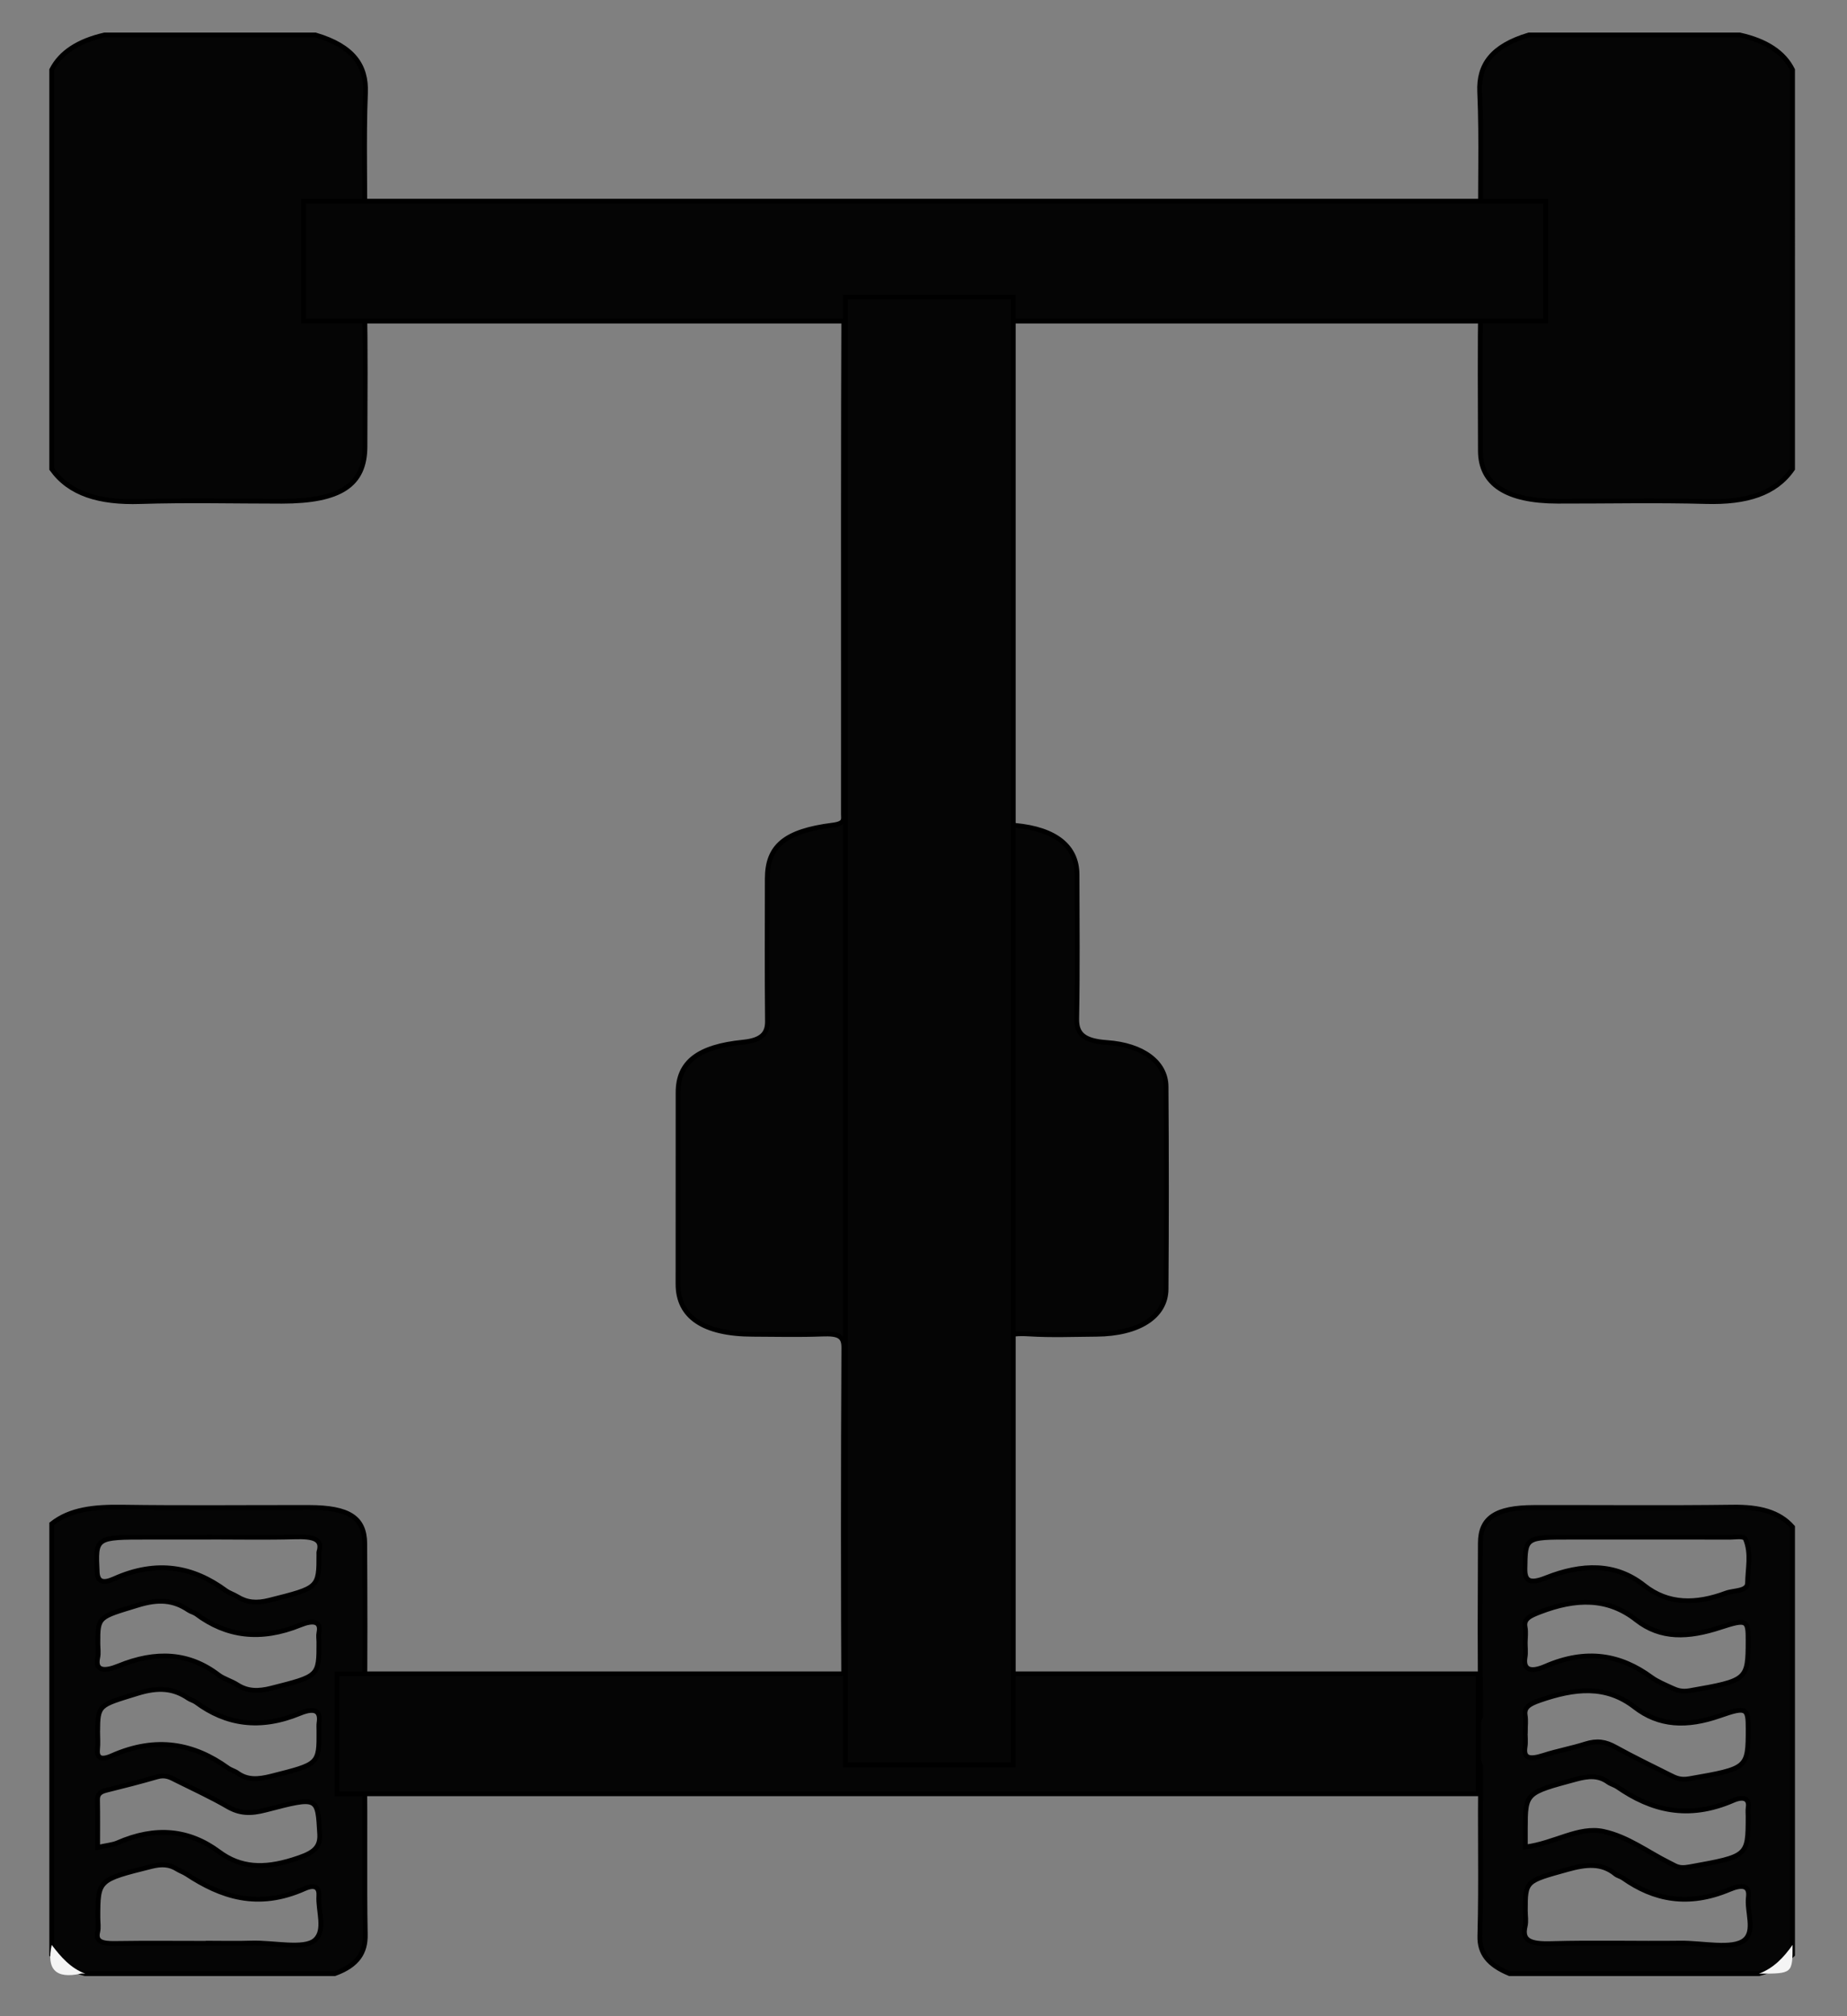 <?xml version="1.0" encoding="utf-8"?>
<!-- Generator: Adobe Illustrator 16.0.0, SVG Export Plug-In . SVG Version: 6.00 Build 0)  -->
<!DOCTYPE svg PUBLIC "-//W3C//DTD SVG 1.1//EN" "http://www.w3.org/Graphics/SVG/1.1/DTD/svg11.dtd">
<svg version="1.1" id="Layer_1" xmlns="http://www.w3.org/2000/svg" xmlns:xlink="http://www.w3.org/1999/xlink" x="0px" y="0px"
	 width="385.135px" height="420.271px" viewBox="0 0 385.135 420.271" enable-background="new 0 0 385.135 420.271"
	 xml:space="preserve">
<rect x="0" y="0" width="385.135" height="420.271" fill="#808080" stroke="none"/>
<g>
	<path fill-rule="evenodd" clip-rule="evenodd" fill="#050505" stroke="#000000" stroke-miterlimit="10" d="M373.784,97.759
		c-3.531,5.149-9.608,7.028-18.051,6.792c-10.311-0.288-20.654-0.05-30.984-0.072c-10.637-0.023-16.039-3.548-16.057-10.479
		c-0.028-10.672-0.11-21.346,0.059-32.017c0.035-2.243-0.759-3.012-4.348-3.001c-30.656,0.088-61.313,0.083-91.97,0.002
		c-3.211-0.008-3.804,0.698-3.799,2.646c0.083,35.978,0.07,71.956,0.028,107.934c-0.002,1.48,0.151,2.238,3.002,2.502
		c8.546,0.792,12.904,4.429,12.915,10.244c0.02,10.012,0.126,20.025-0.067,30.036c-0.059,3.084,1.344,4.645,6.305,4.985
		c7.508,0.517,12.289,4.125,12.327,9.147c0.106,14.083,0.109,28.167,0.003,42.25c-0.043,5.767-5.746,9.351-14.54,9.411
		c-4.665,0.031-9.363,0.235-13.985-0.058c-4.734-0.299-6.1,0.595-6.064,3.856c0.24,23.214,0.134,46.43,0.139,69.646
		c0.001,1.76,0.256,3.538-0.039,5.275c-0.4,2.364,0.975,2.897,4.414,2.884c24.658-0.098,49.316-0.052,73.976-0.052
		c5.665,0,11.337-0.119,16.991,0.043c3.574,0.103,4.801-0.474,4.742-3.072c-0.259-11.659-0.123-23.323-0.102-34.985
		c0.01-5.255,3.209-7.408,11.162-7.428c13.828-0.033,27.661,0.114,41.484-0.069c5.518-0.073,9.668,0.969,12.459,4.142
		c0,29.717,0,59.433,0,89.149c-1.819,1.717-3.939,3.201-7,3.962c-17.334,0-34.666,0-52,0c-4.432-1.81-6.311-4.248-6.207-7.863
		c0.324-11.433-0.041-22.873,0.201-34.308c0.059-2.789-1.201-3.413-5.258-3.396c-34.302,0.146-68.605,0.171-102.908,0.171
		c-39.965-0.002-79.931-0.03-119.895-0.161c-3.753-0.014-4.756,0.617-4.712,3.093c0.201,11.436-0.052,22.874,0.163,34.31
		c0.068,3.626-1.468,6.386-6.384,8.155c-17.333,0-34.667,0-52,0c-3.068-0.755-5.102-2.306-7-3.962c0-29.937,0-59.874,0-89.81
		c3.857-3.066,8.923-3.564,14.666-3.481c12.994,0.189,25.998,0.045,38.998,0.065c8.29,0.014,11.585,2.13,11.609,7.531
		c0.049,11.556,0.12,23.113-0.059,34.668c-0.04,2.54,0.906,3.322,4.973,3.306c30.166-0.124,60.333-0.096,90.499-0.008
		c3.405,0.011,4.497-0.512,4.484-2.877c-0.133-25.313-0.14-50.628,0.002-75.941c0.014-2.419-1.132-2.96-4.512-2.827
		c-4.816,0.188-9.662,0.062-14.496,0.046c-10.255-0.032-15.579-3.621-15.569-10.466c0.008-5.173,0.006-10.345,0.008-15.519
		c0.003-8.144,0.003-16.288,0.008-24.432c0.004-6.279,4.133-9.538,13.547-10.474c3.991-0.396,5.113-1.897,5.089-4.352
		c-0.099-9.905-0.049-19.811-0.037-29.716c0.008-6.793,3.64-9.914,13.663-11.182c2.621-0.332,2.207-1.228,2.208-2.273
		c0.012-5.613,0.006-11.227,0.006-16.839c0-30.157-0.045-60.314,0.08-90.47c0.011-2.625-0.765-3.494-5.137-3.471
		c-29.832,0.16-59.666,0.139-89.499,0.032c-4.039-0.014-5.405,0.569-5.329,3.404c0.274,10.232,0.12,20.47,0.115,30.706
		c-0.003,8.027-5.135,11.394-17.347,11.396c-9.833,0.001-19.685-0.247-29.495,0.069c-8.58,0.277-14.78-1.609-18.478-6.797
		c0-27.735,0-55.47,0-83.206c1.843-3.626,5.559-6.015,11-7.264c14.667,0,29.333,0,44,0c7.943,2.342,10.657,6.428,10.425,12.066
		c-0.412,10.004-0.002,20.022-0.202,30.032c-0.049,2.48,0.717,3.381,4.845,3.376c74.469-0.093,148.939-0.092,223.409-0.038
		c3.432,0.002,4.553-0.539,4.507-2.907c-0.2-10.229,0.233-20.468-0.224-30.691c-0.248-5.577,2.494-9.523,10.24-11.838
		c14.666,0,29.334,0,44,0c5.489,1.218,9.189,3.617,11,7.264C373.784,42.289,373.784,70.024,373.784,97.759z M198.988,115.923
		c0-17.167,0-34.333,0-51.5c0-5.406-0.019-5.184-8.04-5.475c-4.697-0.17-5.323,0.95-5.312,3.696
		c0.141,34.554,0.092,69.107,0.092,103.662c0,5.657,0.01,5.488,8.518,5.702c4.064,0.102,4.85-0.759,4.826-3.264
		C198.912,151.138,198.988,133.53,198.988,115.923z M185.751,318.741c-0.007,0-0.015,0-0.022,0c0,11.877,0,23.755,0,35.633
		c0,5.318,0.011,5.149,8.106,5.39c4.162,0.124,5.247-0.641,5.229-3.395c-0.16-24.194-0.082-48.39-0.075-72.586
		c0.001-5.671-0.005-5.539-8.63-5.698c-3.675-0.068-4.751,0.515-4.707,3.044C185.871,293.665,185.751,306.203,185.751,318.741z
		 M318.062,398.28c0,1.1,0.216,2.222-0.042,3.294c-0.7,2.923,0.983,3.724,5.416,3.598c8.975-0.257,17.98,0.005,26.969-0.107
		c4.605-0.058,10.898,1.403,13.354-0.636c2.3-1.91,0.443-5.901,0.816-8.956c0.316-2.578-1.479-2.62-3.92-1.591
		c-8.561,3.608-15.754,2.202-22.24-2.387c-0.447-0.316-1.162-0.478-1.563-0.811c-2.917-2.42-6.193-2.026-10.044-0.954
		C318.125,392.146,318.062,392.047,318.062,398.28z M43.401,405.109c0-0.012,0-0.023,0-0.035c2.991,0,5.987,0.082,8.97-0.02
		c4.597-0.156,11.046,1.391,13.297-0.61c2.332-2.072,0.605-6.098,0.816-9.264c0.107-1.606-0.701-2.474-2.95-1.472
		c-9.805,4.368-17.473,1.689-24.64-3.034c-0.583-0.384-1.353-0.643-1.95-1.019c-1.611-1.015-3.208-1.112-5.373-0.568
		c-11.132,2.796-11.158,2.751-11.158,10.699c0,0.987,0.186,1.994-0.042,2.958c-0.468,1.973,0.839,2.44,3.595,2.397
		C30.44,405.039,36.922,405.109,43.401,405.109z M318.061,385.033c6.186-0.798,11.094-4.367,16.318-3.243
		c5.067,1.091,9.119,4.242,13.616,6.488c0.396,0.198,0.796,0.395,1.182,0.603c0.968,0.52,1.855,0.523,3.149,0.289
		c12.154-2.203,12.167-2.173,12.186-10.446c0.001-0.657-0.076-1.321,0.025-1.973c0.273-1.747-0.918-2.387-3.099-1.439
		c-9.46,4.109-17.155,2.066-24.175-2.802c-0.564-0.392-1.405-0.612-1.957-1.009c-2.002-1.441-4.024-1.311-6.669-0.597
		c-10.507,2.839-10.55,2.77-10.576,10.295C318.057,382.388,318.061,383.577,318.061,385.033z M20.41,342.575
		c0,0.987,0.175,1.991-0.033,2.96c-0.613,2.865,1.462,2.923,4.317,1.755c7.799-3.19,14.719-2.834,20.883,1.877
		c1.063,0.813,2.716,1.276,3.896,2.038c2.186,1.408,4.378,1.414,7.164,0.704c9.837-2.502,9.874-2.439,9.858-9.567
		c-0.001-0.659-0.133-1.329,0.006-1.974c0.539-2.5-1.291-2.656-3.872-1.608c-8.293,3.362-15.429,2.398-21.718-2.309
		c-0.429-0.32-1.131-0.479-1.587-0.788c-3.135-2.126-6.23-2.375-10.562-1.046C20.541,337.141,20.376,336.907,20.41,342.575z
		 M318.038,342.467c0,0.989,0.139,1.988-0.027,2.964c-0.424,2.484,0.891,3.376,4.25,1.92c8.507-3.688,15.66-2.431,22.119,2.318
		c1.203,0.885,2.815,1.536,4.307,2.232c1.062,0.495,2.056,0.822,3.633,0.546c12.012-2.11,12.18-2.205,12.192-10.506
		c0.007-4.213-0.214-4.507-5.804-2.68c-6.65,2.175-12.433,2.444-17.525-1.565c-5.949-4.685-12.592-4.527-20.061-1.653
		c-2.111,0.813-3.434,1.426-3.108,3.133C318.219,340.257,318.051,341.369,318.038,342.467z M318.062,360.889
		c-0.009,0-0.019,0-0.028,0c0,1.098,0.137,2.205-0.029,3.292c-0.338,2.21,0.697,2.763,3.838,1.749
		c2.822-0.911,5.902-1.474,8.731-2.377c2.459-0.785,4.257-0.462,6.279,0.658c3.688,2.042,7.583,3.921,11.422,5.843
		c1.148,0.575,2.106,1.074,3.976,0.747c12.156-2.126,12.268-2.145,12.271-10.412c0.002-4.304-0.305-4.686-5.826-2.749
		c-6.991,2.453-12.785,2.173-17.867-1.781c-5.98-4.651-12.499-3.909-19.691-1.423c-2.271,0.785-3.379,1.485-3.107,3.16
		C318.205,358.682,318.062,359.79,318.062,360.889z M20.36,385.113c1.928-0.43,3.172-0.531,4.107-0.941
		c7.943-3.485,14.971-2.782,21.239,1.881c4.421,3.288,9.231,3.542,15.3,1.648c3.92-1.223,5.842-2.208,5.656-5.352
		c-0.463-7.806-0.215-7.904-11.237-5.03c-3.166,0.825-5.422,0.779-8.016-0.731c-3.362-1.959-7.072-3.658-10.657-5.446
		c-1.159-0.578-2.199-1.261-3.99-0.738c-3.494,1.021-7.068,1.924-10.646,2.813c-1.555,0.387-1.8,1.093-1.78,2.063
		C20.4,378.437,20.36,381.595,20.36,385.113z M20.363,361.023c0,1.209,0.1,2.423-0.024,3.626c-0.17,1.646,0.542,2.434,2.975,1.356
		c9.324-4.13,17.183-2.521,24.244,2.571c0.553,0.398,1.401,0.619,1.951,1.02c2.12,1.543,4.346,1.354,7.105,0.656
		c9.893-2.5,9.931-2.434,9.888-9.52c-0.003-0.55-0.05-1.104,0.031-1.647c0.324-2.174-0.597-3.311-4.001-1.907
		c-8.314,3.425-15.413,2.32-21.689-2.344c-0.433-0.322-1.118-0.492-1.576-0.804c-3.135-2.13-6.275-2.347-10.555-1.028
		C20.548,355.52,20.399,355.309,20.363,361.023z M341.786,320.436c-4.66,0-9.321,0-13.981,0c-9.878-0.001-9.716,0-9.824,6.591
		c-0.043,2.601,1.036,3.212,4.391,1.884c7.468-2.956,14.479-3.16,20.485,1.604c5.02,3.979,10.792,3.911,17.047,1.584
		c1.605-0.597,4.467-0.328,4.494-2.105c0.046-3.05,0.824-6.145-0.425-9.138c-0.321-0.769-2.1-0.4-3.212-0.405
		C354.436,320.422,348.111,320.436,341.786,320.436z M43.529,320.419c0,0.005,0,0.011,0,0.017c-4.164,0-8.328,0-12.492,0
		c-11.209-0.002-11.119-0.004-10.773,7.272c0.094,1.994,1.143,2.475,3.503,1.418c9.013-4.037,16.569-2.511,23.356,2.476
		c0.657,0.482,1.612,0.78,2.34,1.228c2.009,1.234,3.96,1.455,6.725,0.756c10.274-2.599,10.325-2.513,10.304-9.717
		c0-0.11-0.03-0.224,0.003-0.33c0.886-2.813-1.324-3.264-4.981-3.164C55.528,320.538,49.525,320.419,43.529,320.419z"/>
	<path fill-rule="evenodd" clip-rule="evenodd" fill="#F4F4F4" d="M10.784,405.433c1.898,2.508,3.932,4.856,7,6
		c-0.333,0-0.68-0.061-0.998,0.009C11.653,412.559,9.654,410.562,10.784,405.433z"/>
	<path fill-rule="evenodd" clip-rule="evenodd" fill="#F4F4F4" d="M366.784,411.433c3.061-1.151,5.181-3.4,7-6
		C373.784,411.433,373.784,411.433,366.784,411.433z"/>
</g>
<rect x="63.284" y="41.933" fill-rule="evenodd" clip-rule="evenodd" fill="#050505" stroke="#000000" stroke-miterlimit="10" width="259" height="25"/>
<rect x="70.284" y="348.933" fill-rule="evenodd" clip-rule="evenodd" fill="#050505" stroke="#000000" stroke-miterlimit="10" width="238" height="25"/>
<rect x="176.284" y="61.933" fill-rule="evenodd" clip-rule="evenodd" fill="#050505" stroke="#000000" stroke-miterlimit="10" width="35" height="306"/>
</svg>
